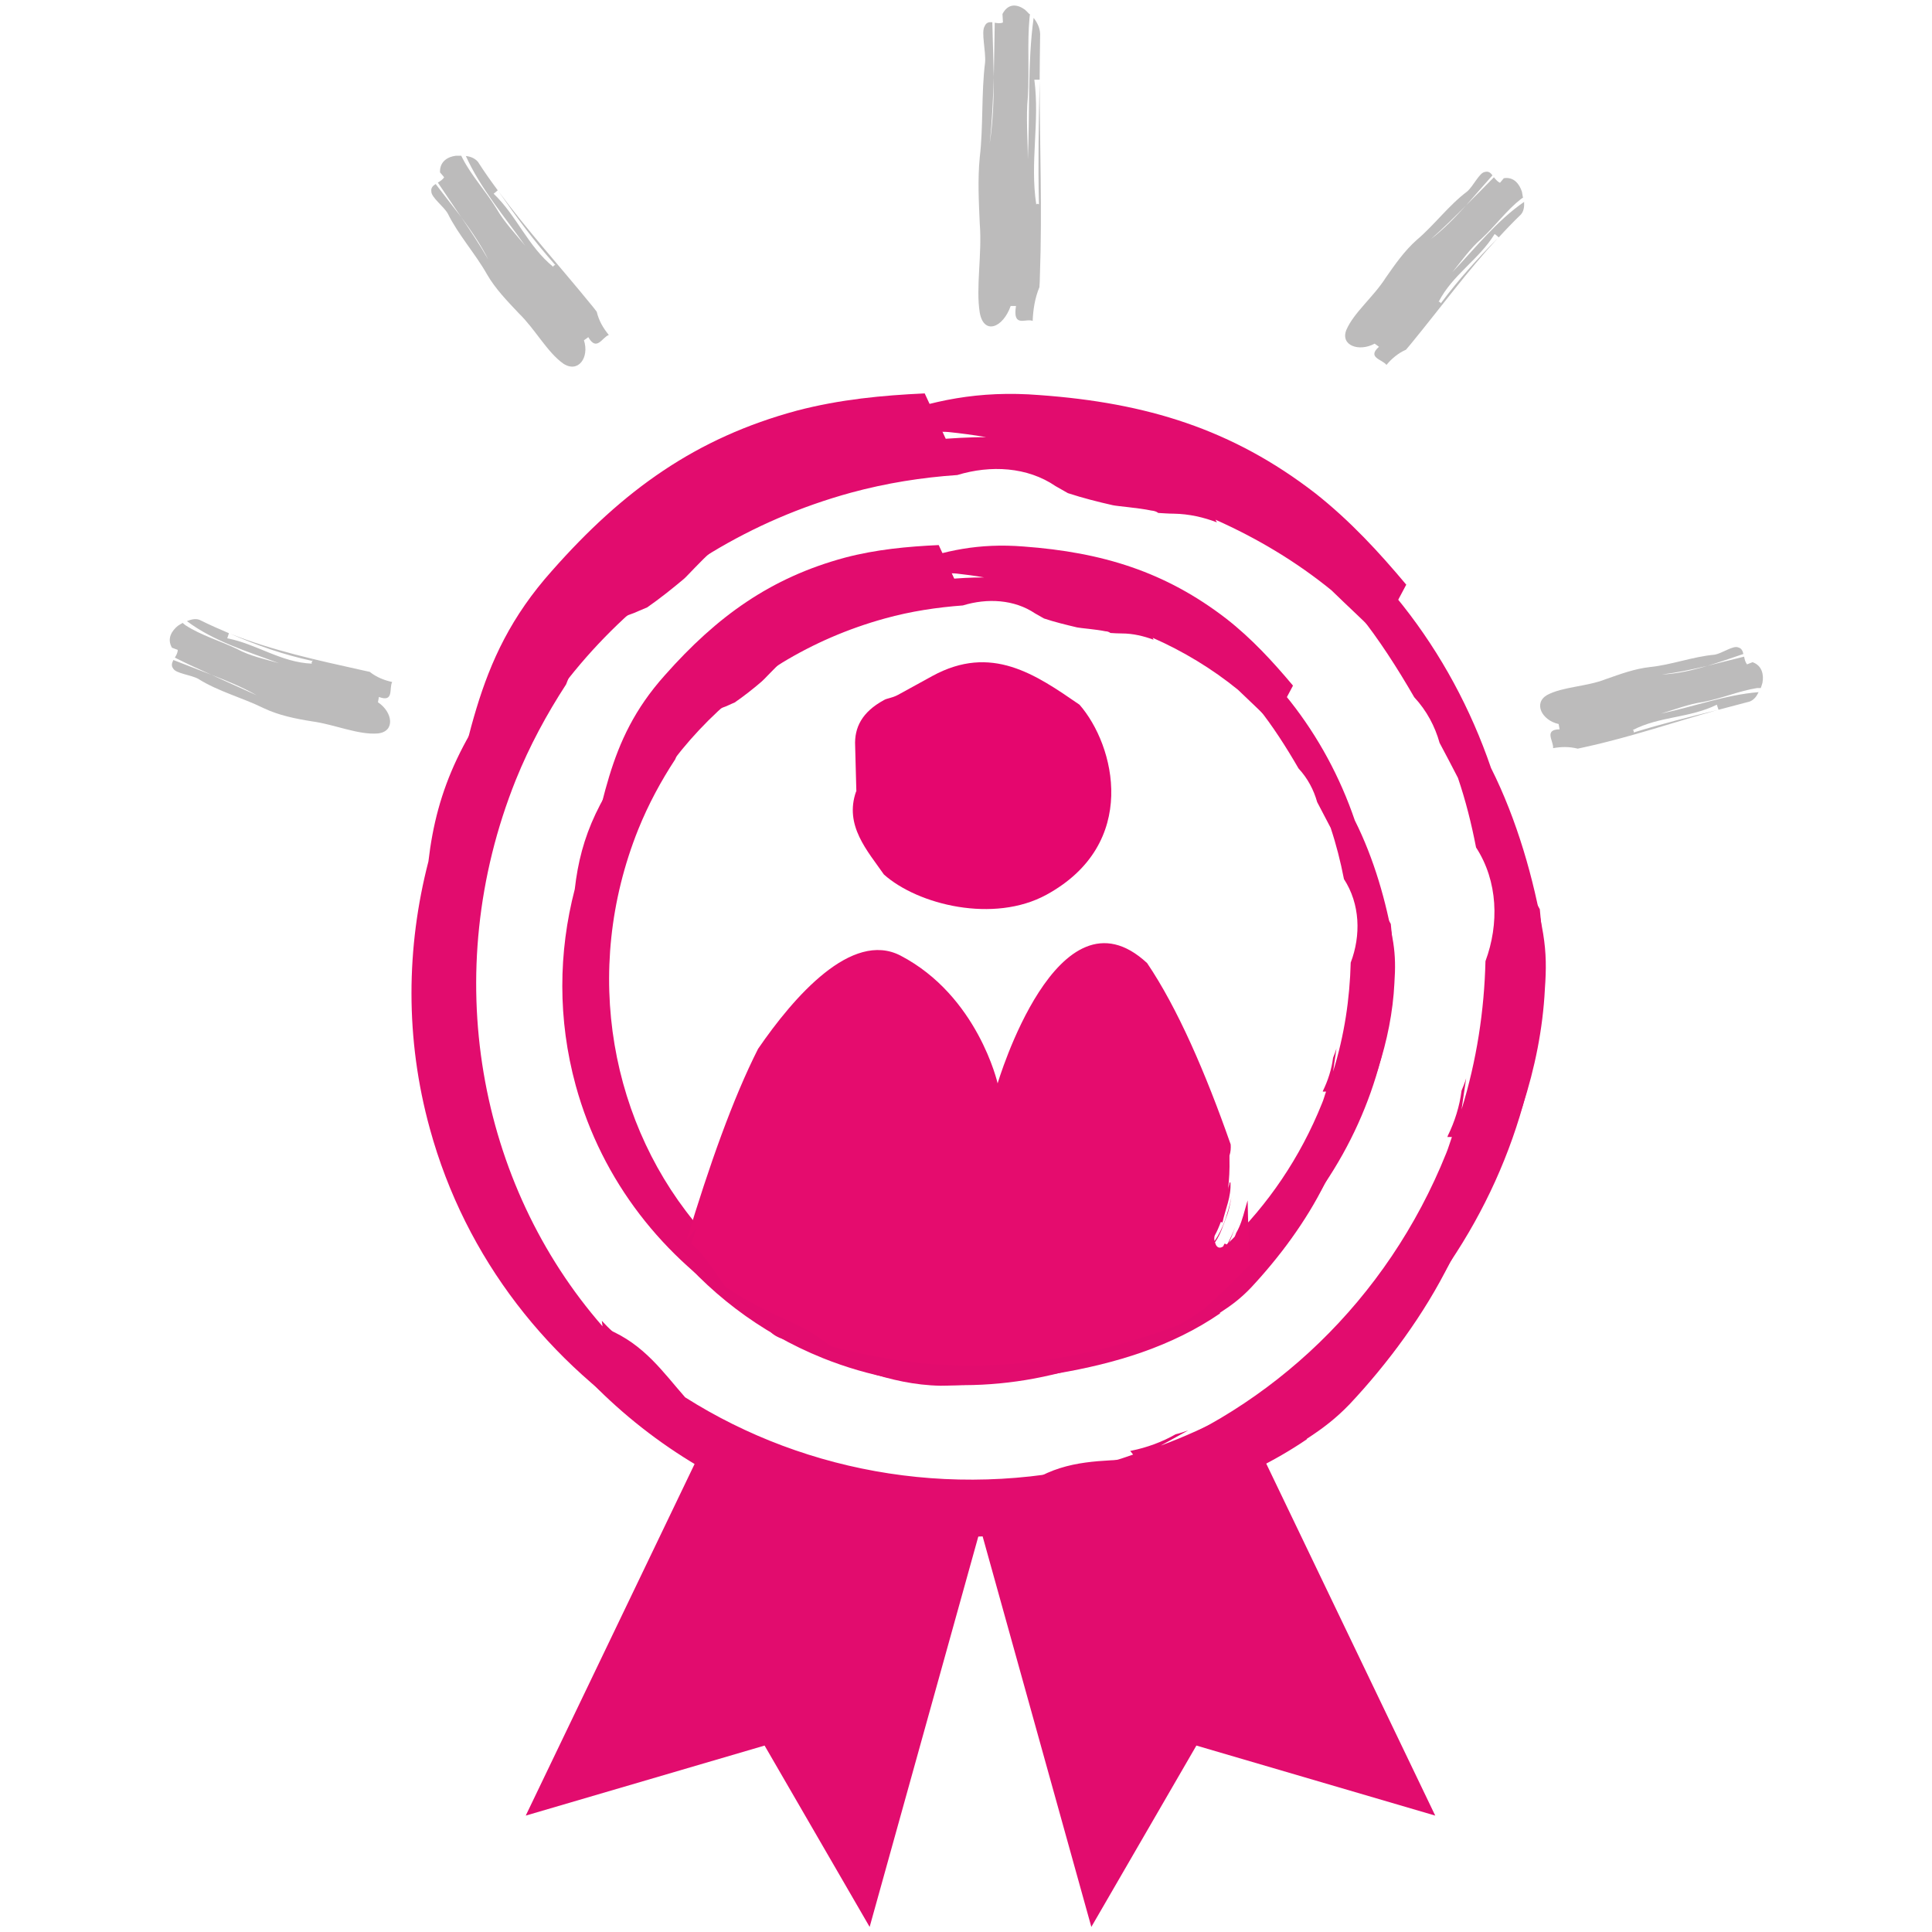 <?xml version="1.0" encoding="UTF-8"?>
<svg id="Layer_1" data-name="Layer 1" xmlns="http://www.w3.org/2000/svg" viewBox="0 0 80 80">
  <defs>
    <style>
      .cls-1 {
        fill: #e50c6e;
      }

      .cls-1, .cls-2, .cls-3, .cls-4 {
        stroke-width: 0px;
      }

      .cls-2 {
        fill: #bcbbbb;
      }

      .cls-3 {
        fill: #e20c6e;
      }

      .cls-4 {
        fill: #e5066e;
      }
    </style>
  </defs>
  <path class="cls-3" d="M57.74,40.69c.04-.6.04-1.09-.05-1.67-.28-1.66-.8-3.48-1.59-5.05-1.22-3.58-3.61-6.68-6.9-8.67,0,0-1.95-.37-.56,1.19.49.28.89.56,1.43.92,1.46.91,2.67,2.63,3.7,4.41.38.41.63.89.77,1.39.19.36.38.72.56,1.07.23.69.41,1.4.55,2.12.67,1.03.71,2.33.28,3.46-.04,1.5-.26,3.01-.73,4.51l.14-.95c-.04.13-.09.25-.14.38-.06.47-.21.94-.42,1.37,0,.01,0,.02-.01.03h.14c-.06.16-.1.33-.17.49-1.81,4.51-5.35,7.78-9.46,9.31-1,.07-2.03.01-3.07.62-.14.08-.27.16-.4.23-2.39.29-4.85.02-7.2-.93-1.9-.76-3.56-1.9-4.93-3.28l.09-.21c-.28-.19-.52-.4-.72-.63l.02.17c-3.77-4.31-5.01-10.72-2.64-16.63.42-1.04.94-2,1.53-2.9.37-.99,1.09-1.85,2.07-2.18.02,0,.26-.12.39-.17.39-.27.76-.56,1.12-.87.1-.08.55-.58.84-.83.06-.06.12-.11.19-.13.1-.12.2-.24.3-.36.29-.37.64-.66,1-.89l-.09-.02c1.22-.67,2.51-1.19,3.85-1.51.7-.11,1.35-.22,1.98-.31l-.74-1.6c-1.29.06-2.59.18-3.88.52-3.08.83-5.3,2.43-7.46,4.87-2.5,2.79-2.46,5.4-3.56,8.95-.53,1.65-.57,2.94-.33,4.63.12,1.01.44,2.5.67,3.42.73,3.18,1.65,4.85,3.27,6.39,1.67,2.12,3.86,3.83,6.5,4.89,3.82,1.53,7.91,1.43,11.57.05.67-.17.39-.32,1.37-.3.19,0,.43-.1.62-.23,1.06-.68,2.21-1.25,3.21-1.96.82-.57,1.6-1.22,2.27-2.06.99-1.33,1.76-2.74,2.52-4.16,1.13-2.17,1.98-4.45,2.1-6.88ZM25.92,32.72c.21-.78.47-1.48.85-1.88.25-.27.52-.54.81-.81-.62.84-1.18,1.73-1.67,2.7Z"/>
  <path class="cls-3" d="M50.5,54.37c.51-.33.89-.62,1.3-1.05,1.15-1.23,2.29-2.75,3.06-4.32,2.11-3.14,3.14-6.92,2.73-10.74,0,0-.89-1.77-1.28.27.07.56.09,1.04.13,1.7.16,1.71-.48,3.72-1.27,5.61-.1.55-.32,1.04-.64,1.46-.17.37-.34.74-.51,1.09-.41.6-.86,1.17-1.35,1.72-.41,1.16-1.42,1.97-2.58,2.32-1.21.88-2.56,1.61-4.03,2.15l.84-.47c-.13.05-.25.08-.38.12-.41.24-.87.41-1.34.5-.01,0-.02,0-.04.01l.09.11c-.16.05-.32.11-.49.16-4.68,1.29-9.43.45-13.13-1.9-.66-.75-1.24-1.61-2.36-2.07-.15-.06-.29-.12-.42-.18-1.67-1.72-2.95-3.85-3.62-6.29-.54-1.98-.64-3.98-.37-5.91l.22-.06c-.02-.34,0-.65.07-.95l-.13.12c1.16-5.61,5.51-10.47,11.64-12.16,1.08-.3,2.16-.46,3.23-.54,1.01-.31,2.13-.25,2.99.33.02.01.25.14.37.21.45.15.91.26,1.37.37.13.03.8.08,1.17.16.08,0,.16.03.21.07.16.01.31.02.47.02.47,0,.91.11,1.32.26l-.04-.08c1.27.56,2.46,1.28,3.53,2.15.51.49.99.94,1.45,1.39l.83-1.56c-.83-.99-1.71-1.95-2.76-2.77-2.53-1.95-5.14-2.75-8.39-2.99-3.73-.3-5.78,1.31-9.28,2.58-1.64.58-2.69,1.33-3.88,2.54-.74.71-1.72,1.87-2.32,2.6-2.09,2.51-2.86,4.25-3.11,6.47-.68,2.61-.71,5.39.04,8.13,1.09,3.97,3.64,7.16,6.96,9.24.54.43.49.11,1.07.91.11.16.34.28.56.35,1.18.43,2.33,1,3.5,1.37.95.31,1.94.54,3.01.56,1.66-.01,3.25-.26,4.84-.51,2.41-.41,4.74-1.11,6.75-2.49ZM37.6,24.21c.75-.3,1.46-.52,2.01-.46.36.04.75.09,1.14.16-1.04,0-2.1.11-3.15.3Z"/>
  <path class="cls-3" d="M63.97,40.95c.06-.82.06-1.48-.07-2.28-.38-2.26-1.09-4.74-2.16-6.87-1.67-4.88-4.91-9.1-9.4-11.8,0,0-2.65-.5-.76,1.61.67.38,1.21.76,1.95,1.26,1.98,1.24,3.63,3.58,5.03,6,.52.56.86,1.21,1.05,1.89.26.49.52.98.76,1.45.32.94.56,1.9.75,2.88.91,1.4.96,3.17.39,4.71-.05,2.04-.36,4.1-.99,6.14l.19-1.29c-.05.17-.12.35-.19.51-.08.64-.28,1.28-.57,1.87,0,.02-.01.03-.02.05h.19c-.08.22-.14.44-.23.66-2.46,6.14-7.28,10.59-12.87,12.67-1.36.1-2.77.02-4.18.85-.19.12-.37.22-.55.31-3.25.4-6.6.02-9.8-1.26-2.59-1.04-4.84-2.58-6.71-4.47l.12-.29c-.38-.25-.7-.55-.98-.86l.03.23c-5.13-5.87-6.81-14.6-3.59-22.63.57-1.41,1.28-2.72,2.08-3.95.5-1.35,1.49-2.52,2.82-2.96.03-.01.36-.16.54-.23.53-.37,1.03-.77,1.52-1.18.13-.11.75-.8,1.14-1.13.08-.08.17-.15.25-.17.14-.16.28-.32.41-.49.4-.5.86-.9,1.37-1.21l-.13-.02c1.66-.91,3.41-1.61,5.24-2.06.95-.15,1.84-.29,2.7-.42l-1.01-2.18c-1.76.08-3.52.25-5.28.71-4.2,1.13-7.21,3.3-10.15,6.63-3.4,3.8-3.34,7.35-4.84,12.19-.72,2.25-.78,4.01-.45,6.3.16,1.38.6,3.4.91,4.65,1,4.34,2.25,6.6,4.45,8.7,2.27,2.88,5.26,5.21,8.85,6.65,5.2,2.09,10.76,1.95,15.75.07.91-.23.53-.44,1.86-.41.26.01.59-.14.84-.32,1.44-.92,3-1.71,4.37-2.66,1.11-.77,2.18-1.66,3.08-2.8,1.35-1.81,2.39-3.74,3.43-5.67,1.54-2.95,2.69-6.05,2.86-9.37ZM20.65,30.1c.29-1.06.64-2.01,1.16-2.56.34-.36.71-.73,1.11-1.11-.85,1.14-1.61,2.36-2.27,3.67Z"/>
  <path class="cls-3" d="M54.11,59.58c.69-.45,1.21-.85,1.77-1.43,1.57-1.67,3.11-3.74,4.16-5.88,2.88-4.28,4.27-9.41,3.72-14.62,0,0-1.21-2.41-1.75.37.1.76.12,1.42.18,2.31.21,2.33-.65,5.06-1.73,7.64-.13.75-.44,1.41-.87,1.98-.23.51-.47,1.01-.7,1.48-.56.82-1.17,1.6-1.84,2.34-.56,1.57-1.94,2.68-3.51,3.16-1.65,1.19-3.48,2.19-5.48,2.93l1.14-.63c-.17.06-.35.12-.52.16-.56.32-1.19.55-1.83.68-.02,0-.03.01-.05.01l.12.15c-.22.07-.44.16-.67.22-6.38,1.75-12.83.61-17.88-2.59-.9-1.02-1.69-2.19-3.21-2.82-.21-.09-.4-.17-.57-.25-2.28-2.35-4.01-5.24-4.93-8.57-.74-2.69-.88-5.42-.5-8.05l.3-.08c-.03-.46.01-.89.1-1.3l-.17.16c1.57-7.64,7.5-14.26,15.85-16.55,1.47-.4,2.94-.63,4.4-.73,1.38-.42,2.9-.34,4.07.46.03.02.34.19.51.29.61.2,1.24.36,1.86.5.17.04,1.08.11,1.59.22.11.01.22.04.29.1.21.01.42.03.64.03.64.01,1.24.15,1.79.36l-.06-.11c1.73.77,3.35,1.74,4.8,2.92.69.67,1.35,1.28,1.97,1.89l1.13-2.12c-1.13-1.35-2.33-2.65-3.76-3.78-3.44-2.66-6.99-3.75-11.42-4.07-5.08-.41-7.87,1.78-12.63,3.52-2.23.78-3.66,1.81-5.28,3.45-1,.96-2.35,2.54-3.16,3.54-2.85,3.42-3.89,5.79-4.24,8.8-.92,3.55-.97,7.34.06,11.07,1.48,5.4,4.96,9.75,9.47,12.58.73.58.67.16,1.45,1.24.15.22.47.39.76.48,1.61.59,3.18,1.36,4.76,1.87,1.29.42,2.64.73,4.09.76,2.25-.02,4.42-.36,6.59-.69,3.28-.56,6.45-1.52,9.19-3.38ZM36.54,18.52c1.02-.41,1.99-.7,2.74-.63.49.05,1.02.12,1.55.21-1.42.01-2.85.14-4.29.42Z"/>
  <path class="cls-3" d="M40.15,61.35c-3.79,0-7.35-.95-10.49-2.6l-7.89,16.43,9.89-2.9,4.35,7.51,4.59-16.49,4.59,16.49,4.35-7.51,9.89,2.9-8.08-16.83c-3.3,1.9-7.11,3-11.19,3Z"/>
  <g>
    <path class="cls-2" d="M42.65.57l-.02.17c-.1,1.06,0,2.12-.07,3.29-.08.82,0,1.76,0,2.58.09-1.95-.02-3.98.24-5.87.14.18.26.4.27.67-.01.82-.02,1.42-.02,1.89-.06,0-.16,0-.22,0,.23,1.76-.19,3.41.08,5.17.03-.06.07-.02.11-.01h0s0,0,0,0c.03.01.06,0,.06-.1,0,.11-.02.12-.06.1-.04-1.74-.01-3.36.03-5.09,0,2.69.11,5.29.01,8.05,0,.12-.01.35-.02.47-.19.46-.26.93-.28,1.4-.27-.13-.84.31-.69-.62h-.22c-.32.91-1.11,1.21-1.28.28-.17-1.04.1-2.42,0-3.68-.04-.92-.09-1.84,0-2.76.15-1.27.06-2.65.22-3.92.04-.46-.17-1.26-.02-1.5.07-.17.19-.18.32-.17.02.81.04,1.38.06,2.27-.03.92-.07,1.84-.17,2.76.14-.9.17-1.83.17-2.76.01-.73.03-1.41.04-2.25.11.02.23.04.34-.01,0,0-.01-.23-.02-.35.25-.48.64-.39.93-.18.06.06.13.12.19.19Z"/>
    <path class="cls-2" d="M72.89,28.49h-.13c-.75.12-1.43.42-2.25.58-.58.08-1.19.32-1.74.48,1.34-.28,2.68-.78,4.05-.89-.08.17-.19.32-.37.39-.58.15-.99.26-1.29.34-.02-.05-.05-.16-.07-.21-1.13.56-2.36.47-3.48,1.05.05.02.04.07.04.1h0s0,0,0,0c0,.03.01.05.09.03-.08.02-.09,0-.09-.03,1.17-.36,2.28-.64,3.47-.93-1.83.51-3.56,1.11-5.47,1.53-.08.02-.24.05-.32.07-.36-.09-.69-.08-1.02-.02.03-.29-.4-.77.27-.78-.01-.05-.03-.16-.04-.22-.69-.15-1.06-.86-.48-1.2.65-.35,1.63-.34,2.44-.66.6-.21,1.19-.43,1.83-.5.88-.09,1.77-.43,2.66-.51.32-.05.78-.4.99-.3.13.03.18.14.21.27-.5.17-.99.34-1.49.49-.62.15-1.25.28-1.89.36.64-.03,1.26-.17,1.89-.36.49-.12.94-.24,1.52-.38.02.11.05.23.12.32,0,0,.15-.06.23-.09.4.14.47.53.41.85-.02.07-.04.14-.07.22Z"/>
    <path class="cls-2" d="M63.08,8.17l-.1.07c-.6.47-1.03,1.08-1.64,1.65-.45.38-.83.93-1.2,1.38.95-1,1.85-2.14,2.97-2.91.01.19-.01.38-.13.52-.32.31-.63.63-.92.95-.04-.04-.12-.11-.17-.14-.66,1.07-1.74,1.68-2.32,2.81.05-.02.07.03.09.06h0s0,0,0,0c.02.03.04.04.09-.02-.05.06-.07.05-.09.02.73-.98,1.5-1.83,2.36-2.7-1.28,1.39-2.36,2.87-3.59,4.37-.05.06-.16.19-.21.25-.34.15-.6.38-.81.63-.17-.23-.82-.3-.31-.75-.04-.03-.13-.1-.18-.13-.64.35-1.43.08-1.17-.57.31-.72,1.13-1.37,1.63-2.16.39-.56.78-1.12,1.29-1.57.72-.61,1.32-1.43,2.08-2,.26-.22.51-.79.74-.81.14-.04.23.03.31.14-.4.45-.63.72-1.09,1.24-.47.48-.95.95-1.46,1.4.53-.41,1-.89,1.46-1.4.38-.38.72-.72,1.15-1.16.07.09.15.18.25.23,0,0,.11-.13.16-.19.42-.07.65.25.75.56.01.07.03.15.04.23Z"/>
    <path class="cls-2" d="M7.58,25.81l.1.08c.65.42,1.37.62,2.13.98.52.29,1.18.43,1.74.59-1.3-.48-2.71-.91-3.81-1.74.17-.07.36-.12.53-.05.4.2.81.38,1.21.55-.02.05-.05.16-.07.21,1.23.24,2.22,1,3.51,1.05-.04-.04,0-.08.02-.11h0s0,0,0,0c.02-.03.02-.05-.06-.07.07.02.07.04.06.07-1.2-.26-2.29-.64-3.41-1.13,1.77.7,3.57,1.09,5.46,1.51.08.02.24.05.32.07.29.23.61.35.93.42-.14.25.09.86-.55.62-.01.05-.03.16-.04.22.61.4.73,1.21,0,1.29-.81.07-1.78-.37-2.73-.5-.69-.11-1.38-.25-2.01-.55-.87-.43-1.88-.69-2.7-1.21-.31-.17-.93-.22-1.04-.43-.09-.12-.05-.23.01-.35.57.22.92.36,1.57.61.49.22,1.03.47,1.88.85-.6-.34-1.23-.6-1.88-.85-.51-.23-1.02-.46-1.51-.71.06-.1.12-.2.12-.32,0,0-.16-.06-.24-.09-.22-.38,0-.71.25-.91.06-.04.13-.08.2-.12Z"/>
    <path class="cls-2" d="M19.1,6.45l.06.12c.38.73.93,1.31,1.4,2.07.31.55.8,1.06,1.19,1.54-.85-1.2-1.85-2.37-2.46-3.72.19.02.37.09.5.24.26.41.54.8.82,1.18-.04.04-.13.11-.17.14.97.93,1.41,2.17,2.47,3.03,0-.06.05-.06.08-.08h0s0,0,0,0c.03-.01.05-.03,0-.1.05.06.04.08,0,.1-.87-.98-1.6-1.97-2.35-3.05,1.21,1.64,2.53,3.09,3.85,4.71.06.07.17.21.22.28.09.38.27.68.5.96-.28.1-.5.7-.85.09-.04.03-.13.1-.18.13.23.71-.23,1.37-.85.97-.67-.47-1.16-1.42-1.85-2.09-.48-.51-.97-1.01-1.32-1.62-.48-.85-1.18-1.62-1.62-2.51-.18-.31-.69-.67-.68-.92-.02-.15.07-.23.18-.3.38.5.62.8,1.05,1.36.39.58.78,1.16,1.13,1.77-.31-.62-.71-1.2-1.13-1.77-.31-.46-.6-.88-.96-1.42.1-.06.2-.12.26-.22,0,0-.11-.14-.17-.2-.02-.46.33-.65.65-.69.07,0,.15,0,.23,0Z"/>
  </g>
  <path class="cls-4" d="M35.45,32.77c-.5,1.41.47,2.46,1.15,3.44,1.41,1.26,4.55,2.03,6.73.84,3.86-2.11,2.84-6.19,1.37-7.87-1.83-1.26-3.65-2.52-6.09-1.19l-1.42.78c-.26.14-.46.14-.59.22-.9.49-1.23,1.13-1.19,1.9l.05,1.89Z"/>
  <path class="cls-1" d="M49.82,54.23c.69-.59,1.31-1.24,1.95-1.88-.11-1.65-.1-2.68-.11-2.64-.04.12-.07.25-.11.38-.09.33-.19.67-.36.96-.07.15-.13.44-.22.5-.05.05-.09.03-.13.01.12-.25.22-.5.31-.75-.1.25-.21.49-.34.73-.03-.02-.06-.04-.11-.04,0,0-.03.07-.05.11-.16.11-.26.03-.31-.08,0-.03-.02-.05-.03-.08l.03-.05c.2-.3.3-.64.44-1,.11-.26.16-.57.21-.83-.14.63-.33,1.3-.7,1.82-.01-.07-.02-.15.01-.23.1-.18.18-.37.25-.56.02,0,.05.01.07.02.12-.56.37-1.07.33-1.66-.01.02-.03,0-.04,0,0,.1-.05.18-.06.28.05-.41.07-.82.06-1.24,0-.04,0-.11,0-.15.05-.15.06-.31.05-.46-1.05-3-2.21-5.66-3.46-7.51-3.7-3.44-6.19,4.98-6.19,4.98,0,0-.82-3.62-4.02-5.29-2.02-1.05-4.41,1.69-5.9,3.86-1.04,2.05-2.03,4.85-2.95,7.9.24-.29.4-.46.4-.46,0,0-.09.23-.22.63.16.14.31.28.44.44.36.43.66.89.97,1.34.66.45,1.37.83,2.09,1.17.42.2.85.38,1.26.61.36.2.7.44,1.03.69,2.93.76,7.61,1.65,14.31-.85.38-.18.73-.42,1.08-.67Z"/>
</svg>